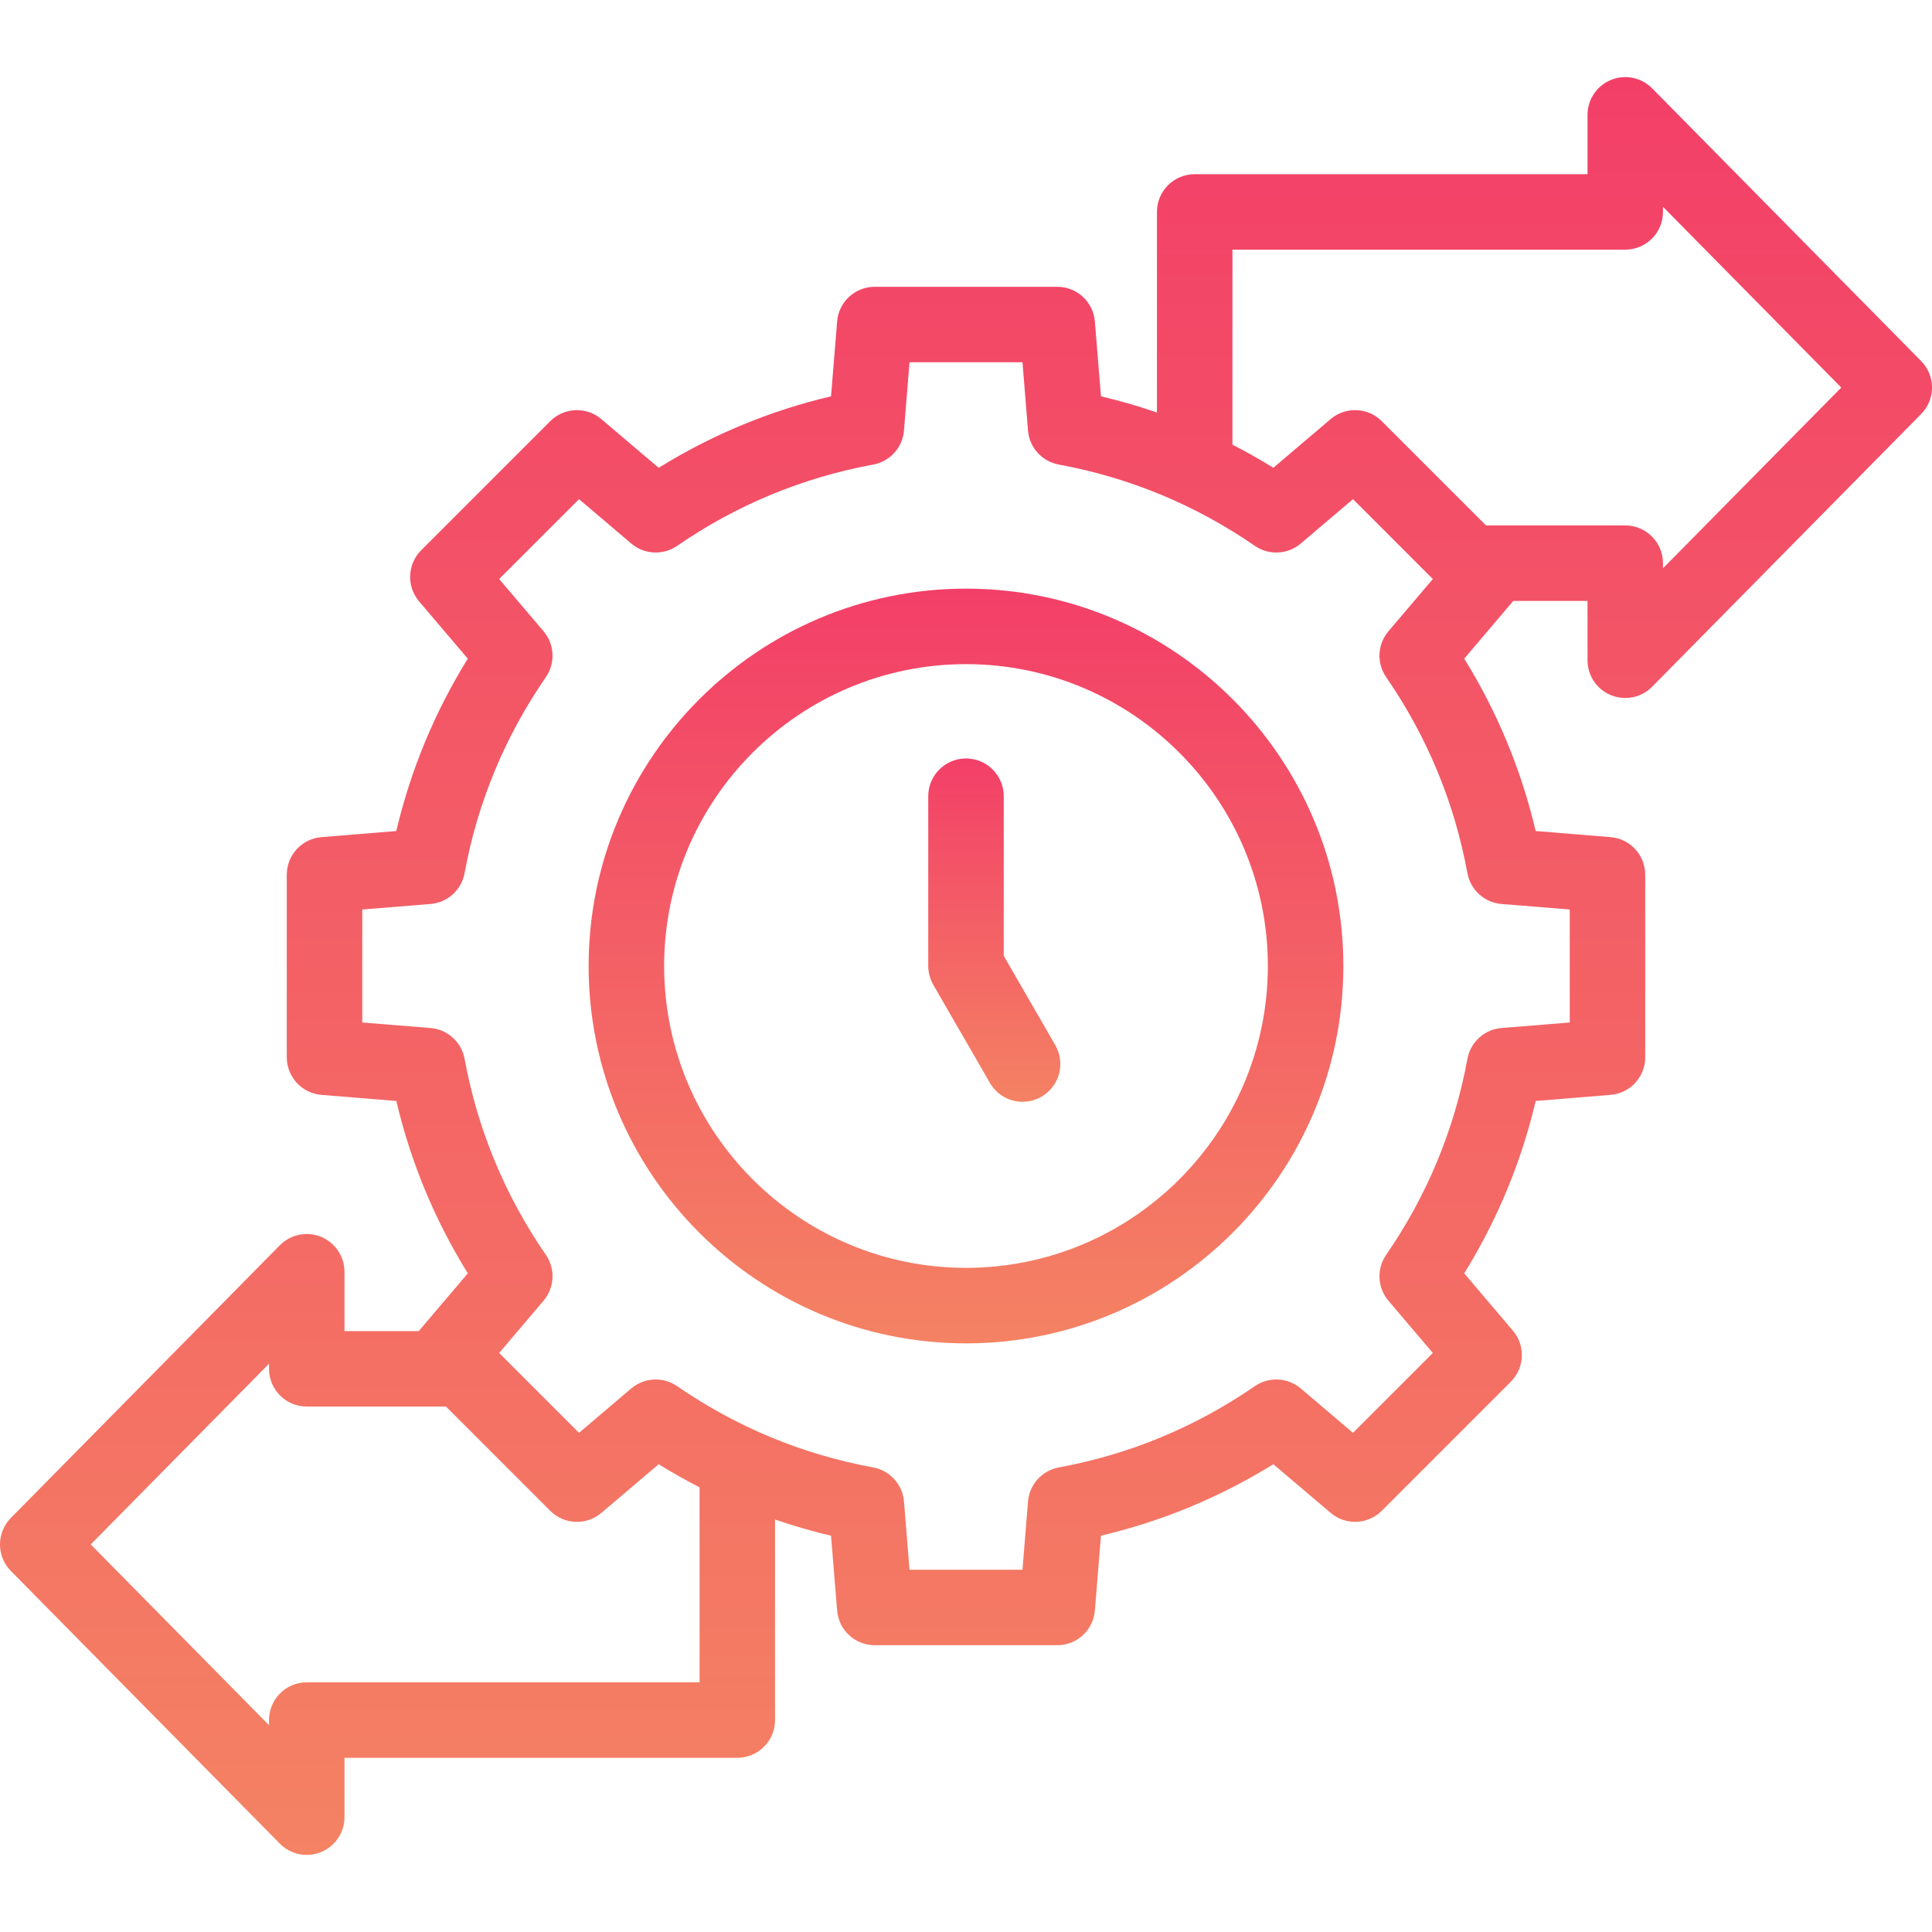<svg xmlns="http://www.w3.org/2000/svg" width="50" height="50" viewBox="0 0 50 50" fill="none"><path d="M25 15.234C19.615 15.234 15.234 19.615 15.234 25C15.234 30.385 19.615 34.766 25 34.766C30.385 34.766 34.766 30.385 34.766 25C34.766 19.615 30.385 15.234 25 15.234ZM25 32.812C20.692 32.812 17.188 29.308 17.188 25C17.188 20.692 20.692 17.188 25 17.188C29.308 17.188 32.812 20.692 32.812 25C32.812 29.308 29.308 32.812 25 32.812Z" fill="url(#paint0_linear_1119_6155)"></path><path d="M49.719 9.344L42.757 2.286C42.479 2.004 42.057 1.918 41.691 2.069C41.324 2.219 41.085 2.576 41.085 2.972V4.508H30.919C30.38 4.508 29.942 4.945 29.942 5.485V10.676C29.468 10.512 28.985 10.373 28.493 10.257L28.335 8.319C28.294 7.813 27.871 7.422 27.362 7.422H22.638C22.129 7.422 21.706 7.813 21.665 8.319L21.507 10.257C19.926 10.629 18.431 11.249 17.046 12.107L15.563 10.847C15.176 10.517 14.6 10.541 14.241 10.9L10.9 14.241C10.541 14.601 10.517 15.176 10.847 15.564L12.106 17.046C11.249 18.431 10.629 19.926 10.256 21.507L8.319 21.665C7.812 21.706 7.422 22.13 7.422 22.638V27.362C7.422 27.871 7.812 28.294 8.319 28.335L10.257 28.493C10.629 30.074 11.249 31.569 12.107 32.954L10.847 34.437C10.843 34.441 10.84 34.445 10.837 34.449H8.915V32.913C8.915 32.517 8.675 32.16 8.309 32.009C7.942 31.859 7.521 31.945 7.243 32.227L0.281 39.284C-0.094 39.665 -0.094 40.276 0.281 40.656L7.243 47.714C7.43 47.904 7.682 48.005 7.939 48.005C8.063 48.005 8.189 47.981 8.309 47.931C8.675 47.781 8.915 47.424 8.915 47.028V45.492H19.081C19.62 45.492 20.058 45.055 20.058 44.516V39.325C20.532 39.488 21.015 39.628 21.507 39.744L21.665 41.681C21.706 42.188 22.129 42.578 22.638 42.578L27.362 42.578C27.87 42.578 28.294 42.188 28.335 41.681L28.493 39.743C30.074 39.371 31.569 38.751 32.954 37.894L34.437 39.153C34.824 39.483 35.4 39.459 35.759 39.1L39.1 35.759C39.459 35.4 39.483 34.824 39.153 34.437L37.894 32.954C38.751 31.569 39.371 30.074 39.744 28.493L41.681 28.335C42.188 28.294 42.578 27.871 42.578 27.362V22.638C42.578 22.129 42.188 21.706 41.681 21.665L39.743 21.507C39.371 19.926 38.751 18.43 37.894 17.046L39.153 15.563C39.157 15.559 39.16 15.555 39.163 15.552H41.085V17.087C41.085 17.484 41.324 17.841 41.691 17.991C41.811 18.04 41.937 18.064 42.061 18.064C42.318 18.064 42.57 17.963 42.757 17.773L49.718 10.716C50.094 10.335 50.094 9.724 49.719 9.344ZM18.105 43.539H7.938C7.399 43.539 6.962 43.976 6.962 44.516V44.648L2.348 39.97L6.962 35.293V35.425C6.962 35.964 7.399 36.401 7.938 36.401H11.542L14.241 39.1C14.6 39.46 15.176 39.483 15.563 39.154L17.046 37.894C17.392 38.108 17.745 38.308 18.105 38.492V43.539ZM37.977 22.598C38.057 23.032 38.418 23.359 38.858 23.395L40.625 23.538V26.462L38.858 26.605C38.419 26.641 38.057 26.968 37.977 27.402C37.641 29.232 36.933 30.939 35.873 32.476C35.623 32.84 35.647 33.326 35.933 33.663L37.082 35.015L35.015 37.082L33.663 35.933C33.326 35.647 32.84 35.623 32.476 35.873C30.938 36.933 29.231 37.641 27.402 37.977C26.968 38.057 26.641 38.418 26.605 38.858L26.462 40.625L23.538 40.625L23.395 38.859C23.359 38.419 23.032 38.057 22.598 37.977C20.768 37.641 19.061 36.933 17.524 35.873C17.16 35.623 16.674 35.648 16.337 35.933L14.985 37.082L12.918 35.015L14.067 33.663C14.353 33.326 14.378 32.84 14.127 32.476C13.068 30.938 12.36 29.231 12.023 27.402C11.944 26.968 11.582 26.641 11.142 26.605L9.375 26.462V23.538L11.142 23.395C11.582 23.359 11.943 23.032 12.023 22.598C12.359 20.768 13.067 19.061 14.127 17.524C14.377 17.16 14.353 16.674 14.067 16.337L12.918 14.985L14.985 12.918L16.337 14.067C16.674 14.353 17.16 14.377 17.524 14.127C19.062 13.067 20.769 12.36 22.598 12.023C23.032 11.944 23.359 11.582 23.395 11.142L23.538 9.375H26.462L26.605 11.142C26.641 11.582 26.968 11.944 27.402 12.023C29.232 12.36 30.939 13.067 32.476 14.127C32.84 14.377 33.326 14.352 33.663 14.067L35.015 12.918L37.082 14.985L35.933 16.337C35.647 16.674 35.623 17.16 35.873 17.523C36.933 19.061 37.641 20.768 37.977 22.598ZM43.038 14.707V14.575C43.038 14.036 42.601 13.598 42.062 13.598H38.458L35.759 10.9C35.4 10.54 34.824 10.517 34.437 10.846L32.954 12.106C32.608 11.892 32.255 11.692 31.895 11.508V6.461H42.062C42.601 6.461 43.038 6.024 43.038 5.484V5.352L47.652 10.03L43.038 14.707Z" fill="url(#paint1_linear_1119_6155)"></path><path d="M25.977 24.738V20.605C25.977 20.066 25.539 19.629 25 19.629C24.461 19.629 24.023 20.066 24.023 20.605V25C24.023 25.171 24.069 25.34 24.154 25.488L25.619 28.025C25.8 28.339 26.128 28.514 26.466 28.514C26.631 28.514 26.799 28.471 26.953 28.383C27.42 28.113 27.58 27.516 27.311 27.049L25.977 24.738Z" fill="url(#paint2_linear_1119_6155)"></path><defs><linearGradient id="paint0_linear_1119_6155" x1="25" y1="15.234" x2="25" y2="34.766" gradientUnits="userSpaceOnUse"><stop stop-color="#F33F68"></stop><stop offset="1" stop-color="#F48263"></stop></linearGradient><linearGradient id="paint1_linear_1119_6155" x1="25" y1="1.995" x2="25" y2="48.005" gradientUnits="userSpaceOnUse"><stop stop-color="#F33F68"></stop><stop offset="1" stop-color="#F48263"></stop></linearGradient><linearGradient id="paint2_linear_1119_6155" x1="25.733" y1="19.629" x2="25.733" y2="28.514" gradientUnits="userSpaceOnUse"><stop stop-color="#F33F68"></stop><stop offset="1" stop-color="#F48263"></stop></linearGradient></defs></svg>